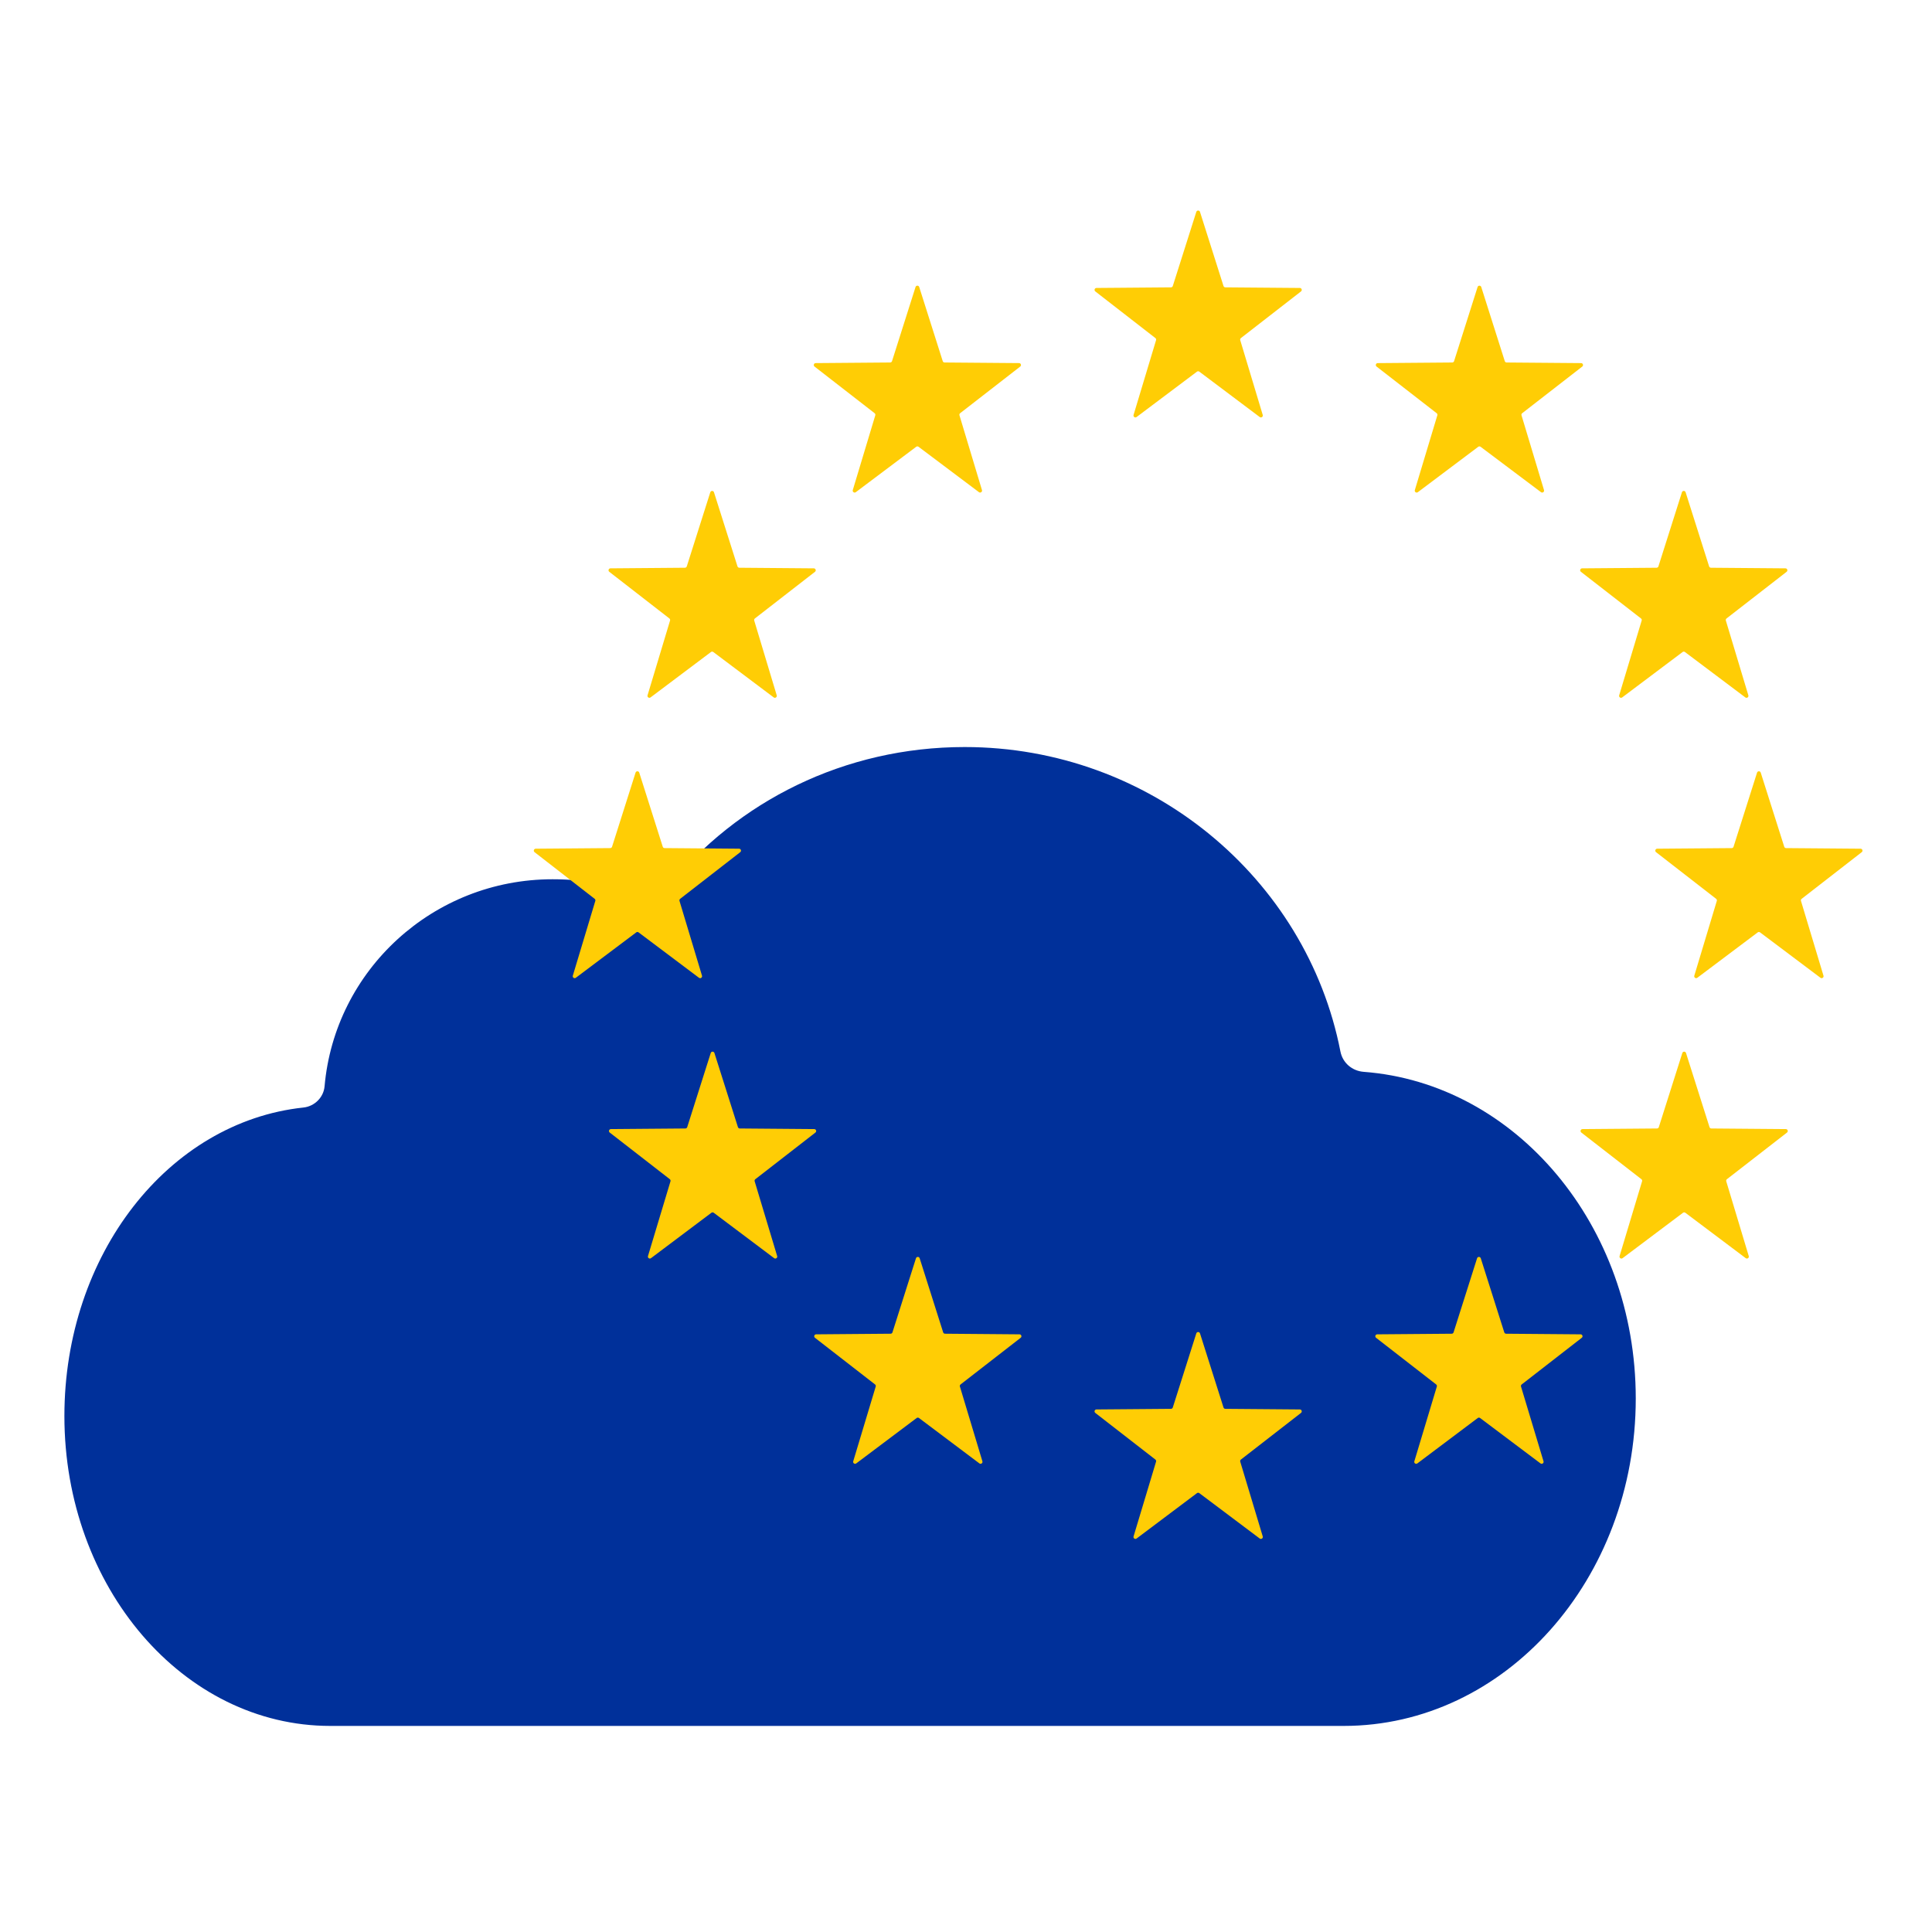 <svg width="300" height="300" viewBox="0 0 300 300" fill="none" xmlns="http://www.w3.org/2000/svg">
<rect width="300" height="300" fill="white"/>
<path d="M50.4 168.679C50.249 170.399 48.851 171.791 47.12 171.976C26.139 174.217 10 194.816 10 219.89C10 246.461 28.481 268 51.279 268H208.649C233.696 268 254 245.237 254 217.158C254 190.249 235.352 168.222 211.754 166.434C209.949 166.297 208.485 165.037 208.14 163.274C202.869 136.283 178.55 116 149.798 116C131.113 116 114.467 124.435 103.658 137.852C102.602 139.164 100.829 139.764 99.27 139.112C95.111 137.373 90.718 136.531 85.803 136.531C67.229 136.531 51.983 150.664 50.4 168.679Z" fill="#00309A"/>
<path d="M273.301 144.779C273.194 144.699 273.047 144.699 272.94 144.779L263.558 151.829C263.327 152.003 263.007 151.78 263.091 151.503L266.585 139.893C266.62 139.774 266.579 139.646 266.481 139.57L257.15 132.324C256.925 132.149 257.047 131.789 257.331 131.787L268.9 131.692C269.03 131.691 269.144 131.607 269.184 131.483L272.834 119.974C272.923 119.695 273.318 119.695 273.406 119.974L277.057 131.483C277.096 131.607 277.21 131.691 277.34 131.692L288.91 131.787C289.194 131.789 289.316 132.149 289.091 132.324L279.759 139.57C279.661 139.646 279.62 139.774 279.656 139.893L283.149 151.503C283.232 151.78 282.913 152.003 282.681 151.829L273.301 144.779Z" fill="#FFCD05"/>
<path d="M142.63 69.374C142.523 69.294 142.376 69.294 142.27 69.374L132.888 76.424C132.656 76.598 132.337 76.375 132.42 76.098L135.915 64.488C135.95 64.369 135.909 64.24 135.811 64.164L126.479 56.918C126.254 56.744 126.376 56.383 126.661 56.381L138.229 56.287C138.359 56.286 138.474 56.202 138.513 56.078L142.164 44.568C142.252 44.289 142.647 44.289 142.736 44.568L146.387 56.078C146.426 56.202 146.54 56.286 146.67 56.287L158.239 56.381C158.524 56.383 158.645 56.744 158.421 56.918L149.088 64.164C148.99 64.24 148.949 64.369 148.985 64.488L152.479 76.098C152.563 76.375 152.244 76.598 152.012 76.424L142.63 69.374Z" fill="#FFCD05"/>
<path d="M110.76 101.244C110.654 101.164 110.507 101.164 110.4 101.244L101.018 108.294C100.787 108.468 100.467 108.245 100.551 107.968L104.045 96.358C104.081 96.239 104.04 96.111 103.942 96.034L94.609 88.789C94.384 88.614 94.506 88.254 94.79 88.252L106.36 88.157C106.49 88.156 106.604 88.072 106.644 87.948L110.294 76.439C110.383 76.16 110.778 76.16 110.866 76.439L114.516 87.948C114.556 88.072 114.67 88.156 114.8 88.157L126.369 88.252C126.654 88.254 126.775 88.614 126.551 88.789L117.219 96.034C117.121 96.111 117.08 96.239 117.115 96.358L120.609 107.968C120.693 108.245 120.373 108.468 120.142 108.294L110.76 101.244Z" fill="#FFCD05"/>
<path d="M99.156 144.779C99.05 144.698 98.903 144.698 98.796 144.779L89.414 151.829C89.183 152.003 88.863 151.78 88.947 151.502L92.441 139.892C92.477 139.773 92.436 139.645 92.338 139.568L83.005 132.323C82.78 132.149 82.902 131.788 83.187 131.786L94.756 131.691C94.886 131.69 95.001 131.606 95.04 131.482L98.69 119.973C98.779 119.694 99.174 119.694 99.262 119.973L102.912 131.482C102.952 131.606 103.066 131.69 103.196 131.691L114.765 131.786C115.05 131.788 115.171 132.149 114.947 132.323L105.615 139.568C105.517 139.645 105.476 139.773 105.511 139.892L109.005 151.502C109.089 151.78 108.769 152.003 108.538 151.829L99.156 144.779Z" fill="#FFCD05"/>
<path d="M110.829 188.317C110.722 188.236 110.575 188.236 110.469 188.316L101.086 195.367C100.855 195.541 100.535 195.318 100.619 195.04L104.113 183.43C104.149 183.311 104.108 183.182 104.01 183.106L94.678 175.861C94.453 175.686 94.575 175.326 94.859 175.324L106.428 175.229C106.558 175.228 106.672 175.144 106.712 175.02L110.363 163.511C110.451 163.232 110.846 163.232 110.935 163.511L114.585 175.02C114.624 175.144 114.739 175.228 114.869 175.229L126.438 175.324C126.722 175.326 126.844 175.686 126.619 175.861L117.287 183.106C117.189 183.182 117.148 183.311 117.183 183.43L120.678 195.04C120.761 195.318 120.442 195.541 120.21 195.367L110.829 188.317Z" fill="#FFCD05"/>
<path d="M142.698 220.187C142.591 220.106 142.445 220.106 142.338 220.187L132.956 227.237C132.724 227.411 132.405 227.188 132.488 226.911L135.982 215.3C136.018 215.181 135.977 215.052 135.879 214.976L126.547 207.731C126.322 207.556 126.444 207.196 126.729 207.194L138.298 207.099C138.427 207.098 138.542 207.014 138.581 206.89L142.232 195.381C142.321 195.102 142.715 195.102 142.804 195.381L146.454 206.89C146.494 207.014 146.608 207.098 146.738 207.099L158.307 207.194C158.592 207.196 158.713 207.556 158.489 207.731L149.156 214.976C149.058 215.052 149.017 215.181 149.053 215.3L152.547 226.911C152.631 227.188 152.311 227.411 152.08 227.237L142.698 220.187Z" fill="#FFCD05"/>
<path d="M186.228 231.851C186.122 231.771 185.975 231.771 185.868 231.851L176.487 238.901C176.255 239.075 175.936 238.852 176.019 238.575L179.513 226.964C179.549 226.845 179.508 226.717 179.41 226.641L170.077 219.395C169.852 219.221 169.974 218.861 170.259 218.858L181.828 218.764C181.958 218.763 182.072 218.678 182.111 218.554L185.762 207.046C185.851 206.767 186.246 206.767 186.334 207.046L189.985 218.554C190.024 218.678 190.138 218.763 190.268 218.764L201.837 218.858C202.122 218.861 202.243 219.221 202.019 219.395L192.686 226.641C192.588 226.717 192.547 226.845 192.583 226.964L196.077 238.575C196.161 238.852 195.842 239.075 195.61 238.901L186.228 231.851Z" fill="#FFCD05"/>
<path d="M229.827 220.187C229.72 220.107 229.573 220.107 229.467 220.187L220.085 227.237C219.853 227.411 219.534 227.188 219.618 226.911L223.112 215.3C223.147 215.181 223.106 215.053 223.008 214.977L213.676 207.731C213.451 207.557 213.573 207.197 213.857 207.194L225.426 207.1C225.556 207.099 225.671 207.014 225.71 206.89L229.361 195.382C229.449 195.103 229.844 195.103 229.933 195.382L233.583 206.89C233.622 207.014 233.737 207.099 233.867 207.1L245.436 207.194C245.72 207.197 245.842 207.557 245.617 207.731L236.285 214.977C236.187 215.053 236.146 215.181 236.181 215.3L239.676 226.911C239.759 227.188 239.44 227.411 239.208 227.237L229.827 220.187Z" fill="#FFCD05"/>
<path d="M261.698 188.317C261.591 188.236 261.444 188.236 261.337 188.317L251.955 195.367C251.723 195.541 251.404 195.318 251.487 195.041L254.981 183.43C255.017 183.311 254.976 183.182 254.878 183.106L245.546 175.861C245.321 175.686 245.443 175.326 245.728 175.324L257.297 175.229C257.427 175.228 257.541 175.144 257.58 175.02L261.231 163.511C261.32 163.232 261.715 163.232 261.803 163.511L265.453 175.02C265.492 175.144 265.607 175.228 265.736 175.229L277.306 175.324C277.591 175.326 277.712 175.686 277.488 175.861L268.155 183.106C268.057 183.182 268.016 183.311 268.052 183.43L271.546 195.04C271.629 195.318 271.31 195.541 271.078 195.367L261.698 188.317Z" fill="#FFCD05"/>
<path d="M261.635 101.244C261.528 101.164 261.381 101.164 261.275 101.244L251.893 108.295C251.661 108.469 251.342 108.246 251.425 107.968L254.919 96.358C254.955 96.24 254.914 96.111 254.816 96.035L245.484 88.789C245.259 88.615 245.381 88.255 245.666 88.252L257.235 88.158C257.364 88.157 257.479 88.072 257.518 87.948L261.169 76.439C261.258 76.16 261.652 76.16 261.741 76.439L265.391 87.948C265.43 88.072 265.545 88.157 265.675 88.158L277.244 88.252C277.529 88.255 277.65 88.615 277.426 88.789L268.093 96.035C267.995 96.111 267.954 96.24 267.99 96.358L271.483 107.968C271.567 108.246 271.247 108.469 271.016 108.295L261.635 101.244Z" fill="#FFCD05"/>
<path d="M186.229 57.708C186.122 57.627 185.975 57.627 185.868 57.708L176.486 64.757C176.255 64.931 175.935 64.708 176.019 64.431L179.513 52.82C179.549 52.701 179.508 52.573 179.41 52.497L170.078 45.251C169.853 45.077 169.975 44.717 170.259 44.714L181.828 44.62C181.958 44.619 182.072 44.535 182.111 44.411L185.762 32.901C185.851 32.622 186.246 32.622 186.334 32.901L189.985 44.411C190.025 44.535 190.139 44.619 190.269 44.62L201.838 44.714C202.122 44.717 202.244 45.077 202.019 45.251L192.687 52.497C192.589 52.573 192.548 52.701 192.583 52.82L196.077 64.431C196.161 64.708 195.842 64.931 195.61 64.757L186.229 57.708Z" fill="#FFCD05"/>
<path d="M229.904 69.375C229.797 69.295 229.65 69.295 229.544 69.375L220.162 76.425C219.931 76.599 219.611 76.376 219.695 76.098L223.189 64.489C223.225 64.37 223.184 64.241 223.086 64.165L213.753 56.919C213.528 56.744 213.65 56.384 213.935 56.382L225.504 56.288C225.634 56.287 225.748 56.202 225.788 56.079L229.438 44.569C229.527 44.29 229.921 44.29 230.01 44.569L233.661 56.079C233.7 56.202 233.815 56.287 233.944 56.288L245.513 56.382C245.798 56.384 245.919 56.744 245.695 56.919L236.363 64.165C236.265 64.241 236.224 64.37 236.26 64.489L239.753 76.098C239.836 76.376 239.517 76.599 239.285 76.425L229.904 69.375Z" fill="#FFCD05"/>
</svg>
